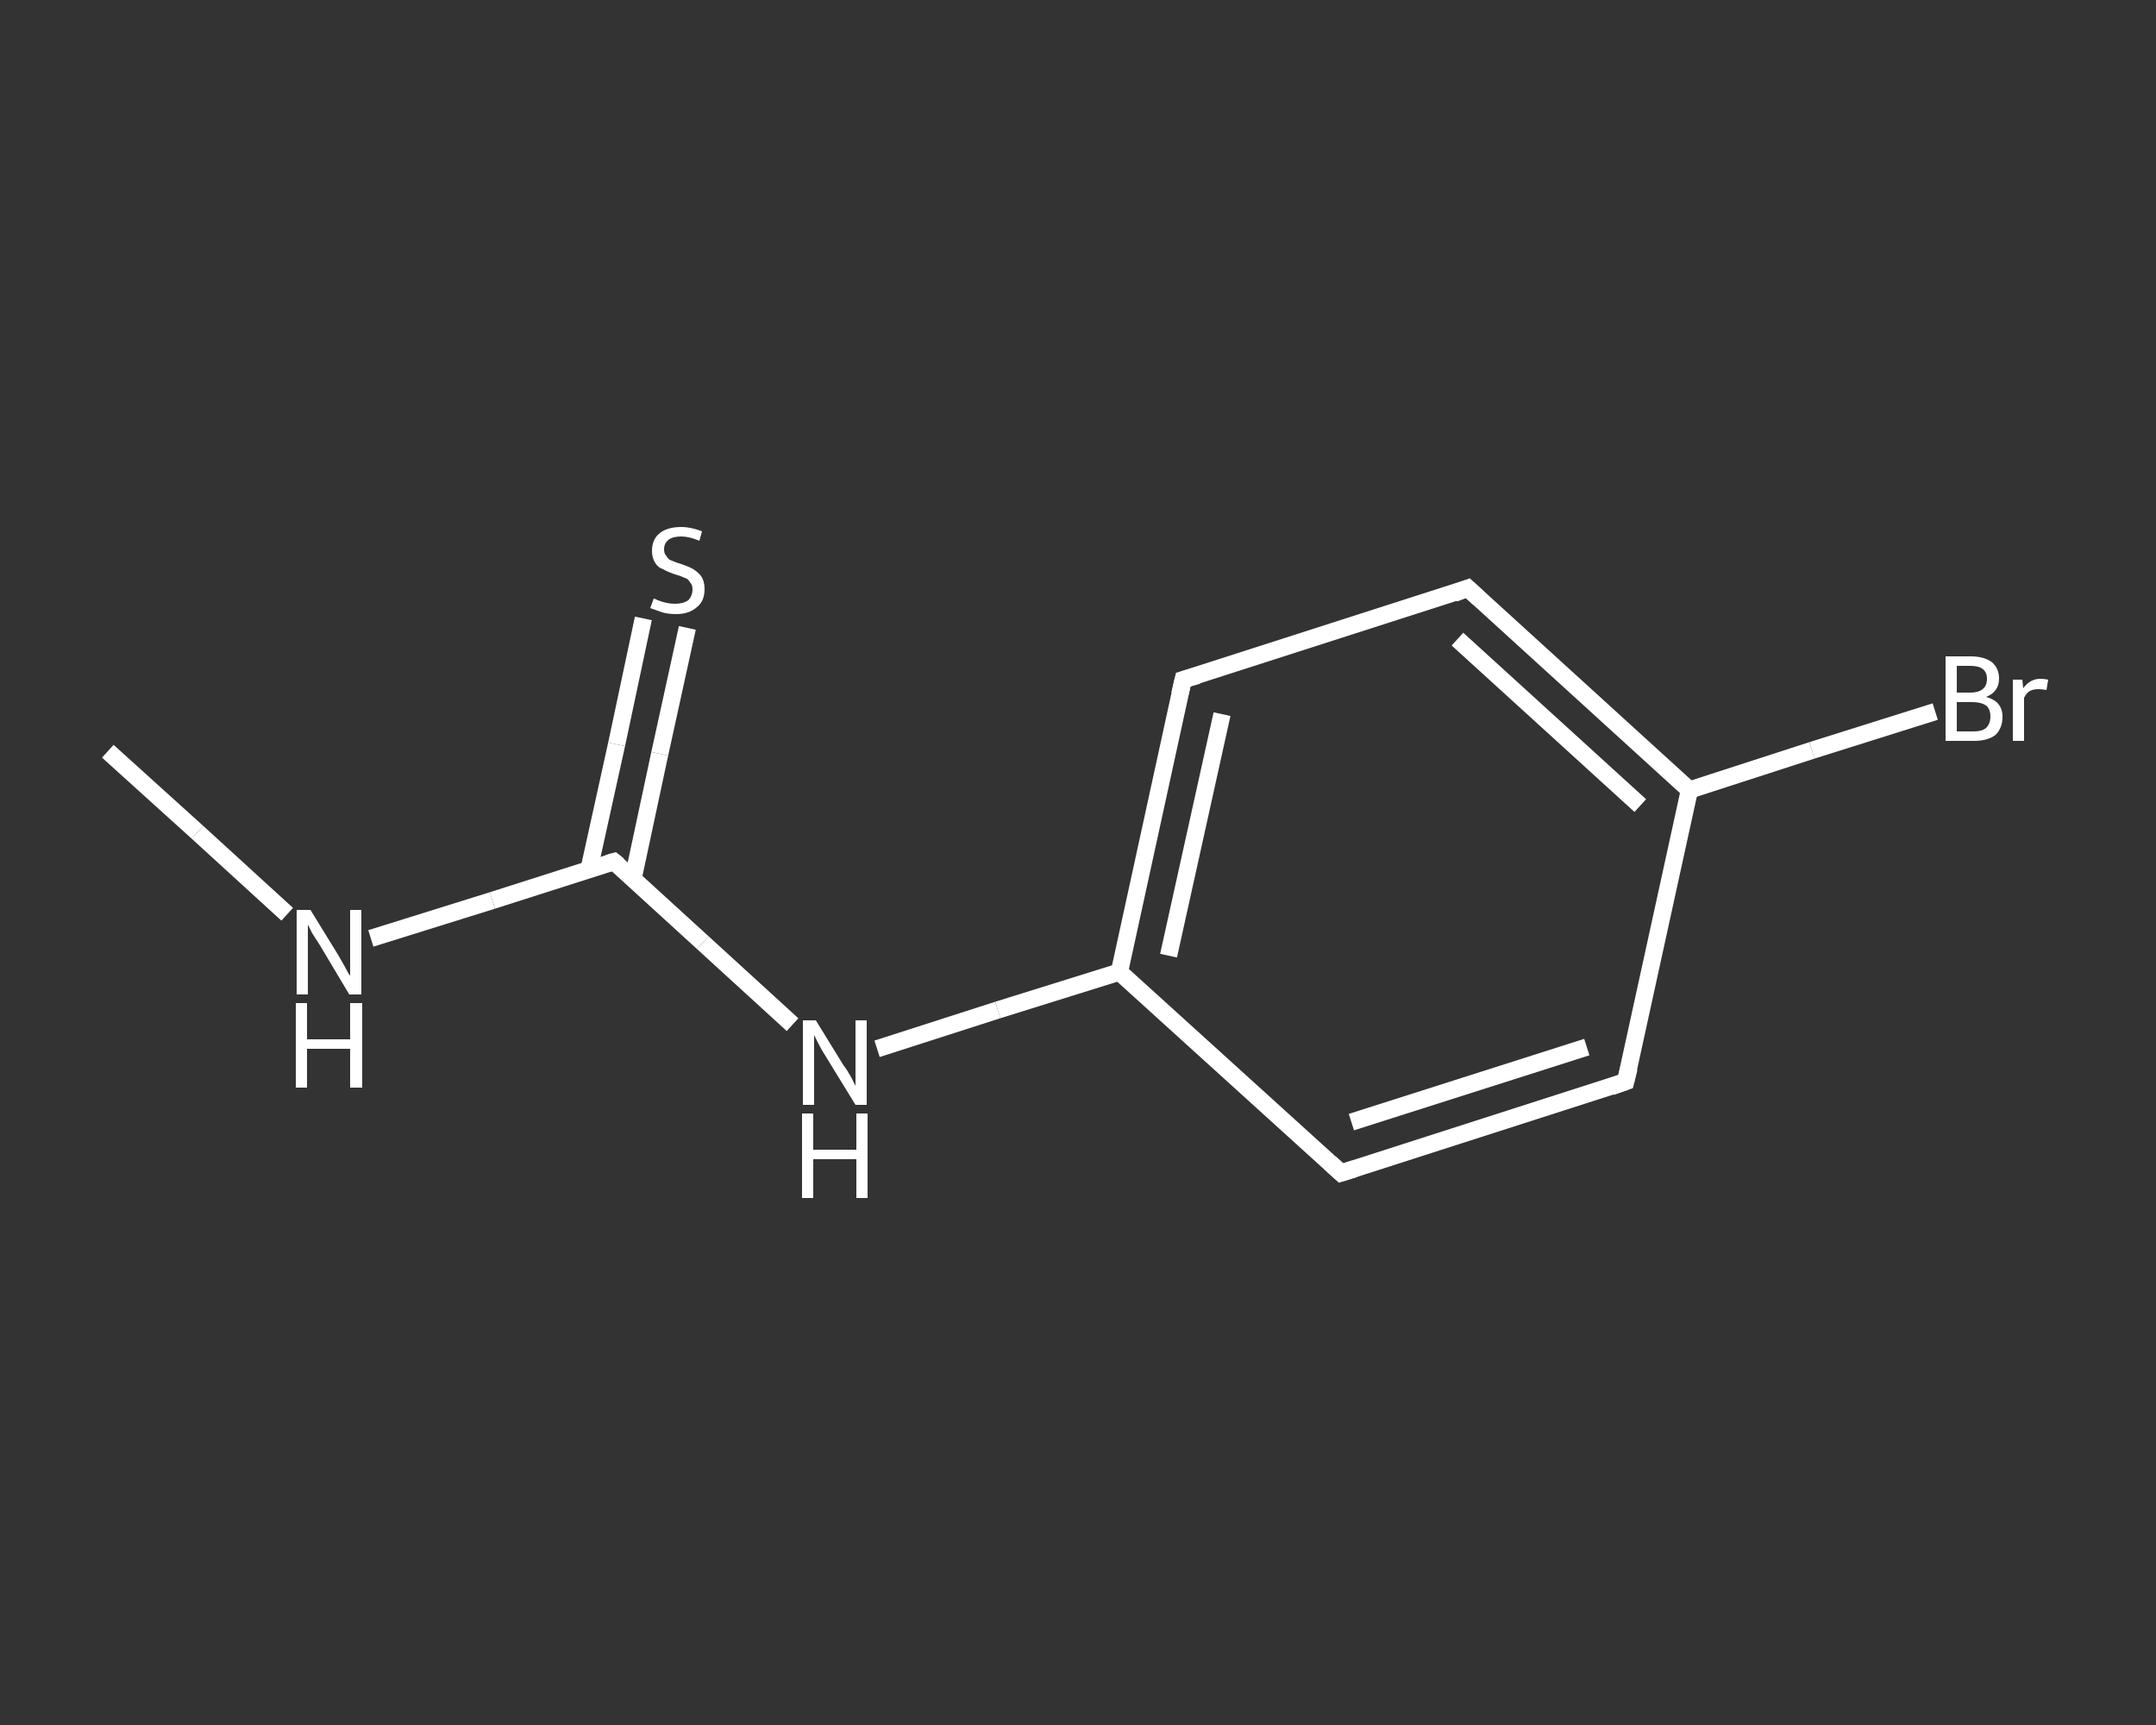 <?xml version='1.0' encoding='iso-8859-1'?>
<svg version='1.1' baseProfile='full'
              xmlns='http://www.w3.org/2000/svg'
                      xmlns:rdkit='http://www.rdkit.org/xml'
                      xmlns:xlink='http://www.w3.org/1999/xlink'
                  xml:space='preserve'
width='250px' height='200px' viewBox='0 0 250 200'>
<rect x="0" y="0" width="250" height="200" fill="#333333" stroke="none"/>
<!-- END OF HEADER -->
<rect style='opacity:1.0;fill:transparent;stroke:none' width='250.0' height='200.0' x='0.0' y='0.0'> </rect>
<path class='bond-0 atom-0 atom-1' d='M 12.5,87.1 L 22.9,96.5' style='fill:none;fill-rule:evenodd;stroke:#FFFFFF;stroke-width:2.0px;stroke-linecap:butt;stroke-linejoin:miter;stroke-opacity:1' />
<path class='bond-0 atom-0 atom-1' d='M 22.9,96.5 L 33.3,106.0' style='fill:none;fill-rule:evenodd;stroke:#FFFFFF;stroke-width:2.0px;stroke-linecap:butt;stroke-linejoin:miter;stroke-opacity:1' />
<path class='bond-1 atom-1 atom-2' d='M 43.0,108.8 L 57.1,104.4' style='fill:none;fill-rule:evenodd;stroke:#FFFFFF;stroke-width:2.0px;stroke-linecap:butt;stroke-linejoin:miter;stroke-opacity:1' />
<path class='bond-1 atom-1 atom-2' d='M 57.1,104.4 L 71.2,99.9' style='fill:none;fill-rule:evenodd;stroke:#FFFFFF;stroke-width:2.0px;stroke-linecap:butt;stroke-linejoin:miter;stroke-opacity:1' />
<path class='bond-2 atom-2 atom-3' d='M 73.4,101.9 L 76.5,87.4' style='fill:none;fill-rule:evenodd;stroke:#FFFFFF;stroke-width:2.0px;stroke-linecap:butt;stroke-linejoin:miter;stroke-opacity:1' />
<path class='bond-2 atom-2 atom-3' d='M 76.5,87.4 L 79.7,72.8' style='fill:none;fill-rule:evenodd;stroke:#FFFFFF;stroke-width:2.0px;stroke-linecap:butt;stroke-linejoin:miter;stroke-opacity:1' />
<path class='bond-2 atom-2 atom-3' d='M 68.3,100.8 L 71.5,86.3' style='fill:none;fill-rule:evenodd;stroke:#FFFFFF;stroke-width:2.0px;stroke-linecap:butt;stroke-linejoin:miter;stroke-opacity:1' />
<path class='bond-2 atom-2 atom-3' d='M 71.5,86.3 L 74.6,71.7' style='fill:none;fill-rule:evenodd;stroke:#FFFFFF;stroke-width:2.0px;stroke-linecap:butt;stroke-linejoin:miter;stroke-opacity:1' />
<path class='bond-3 atom-2 atom-4' d='M 71.2,99.9 L 81.5,109.3' style='fill:none;fill-rule:evenodd;stroke:#FFFFFF;stroke-width:2.0px;stroke-linecap:butt;stroke-linejoin:miter;stroke-opacity:1' />
<path class='bond-3 atom-2 atom-4' d='M 81.5,109.3 L 91.9,118.8' style='fill:none;fill-rule:evenodd;stroke:#FFFFFF;stroke-width:2.0px;stroke-linecap:butt;stroke-linejoin:miter;stroke-opacity:1' />
<path class='bond-4 atom-4 atom-5' d='M 101.7,121.6 L 115.7,117.1' style='fill:none;fill-rule:evenodd;stroke:#FFFFFF;stroke-width:2.0px;stroke-linecap:butt;stroke-linejoin:miter;stroke-opacity:1' />
<path class='bond-4 atom-4 atom-5' d='M 115.7,117.1 L 129.8,112.7' style='fill:none;fill-rule:evenodd;stroke:#FFFFFF;stroke-width:2.0px;stroke-linecap:butt;stroke-linejoin:miter;stroke-opacity:1' />
<path class='bond-5 atom-5 atom-6' d='M 129.8,112.7 L 137.2,78.8' style='fill:none;fill-rule:evenodd;stroke:#FFFFFF;stroke-width:2.0px;stroke-linecap:butt;stroke-linejoin:miter;stroke-opacity:1' />
<path class='bond-5 atom-5 atom-6' d='M 135.5,110.8 L 141.7,82.8' style='fill:none;fill-rule:evenodd;stroke:#FFFFFF;stroke-width:2.0px;stroke-linecap:butt;stroke-linejoin:miter;stroke-opacity:1' />
<path class='bond-6 atom-6 atom-7' d='M 137.2,78.8 L 170.2,68.2' style='fill:none;fill-rule:evenodd;stroke:#FFFFFF;stroke-width:2.0px;stroke-linecap:butt;stroke-linejoin:miter;stroke-opacity:1' />
<path class='bond-7 atom-7 atom-8' d='M 170.2,68.2 L 195.9,91.6' style='fill:none;fill-rule:evenodd;stroke:#FFFFFF;stroke-width:2.0px;stroke-linecap:butt;stroke-linejoin:miter;stroke-opacity:1' />
<path class='bond-7 atom-7 atom-8' d='M 169.0,74.1 L 190.2,93.4' style='fill:none;fill-rule:evenodd;stroke:#FFFFFF;stroke-width:2.0px;stroke-linecap:butt;stroke-linejoin:miter;stroke-opacity:1' />
<path class='bond-8 atom-8 atom-9' d='M 195.9,91.6 L 210.1,87.0' style='fill:none;fill-rule:evenodd;stroke:#FFFFFF;stroke-width:2.0px;stroke-linecap:butt;stroke-linejoin:miter;stroke-opacity:1' />
<path class='bond-8 atom-8 atom-9' d='M 210.1,87.0 L 224.4,82.5' style='fill:none;fill-rule:evenodd;stroke:#FFFFFF;stroke-width:2.0px;stroke-linecap:butt;stroke-linejoin:miter;stroke-opacity:1' />
<path class='bond-9 atom-8 atom-10' d='M 195.9,91.6 L 188.5,125.4' style='fill:none;fill-rule:evenodd;stroke:#FFFFFF;stroke-width:2.0px;stroke-linecap:butt;stroke-linejoin:miter;stroke-opacity:1' />
<path class='bond-10 atom-10 atom-11' d='M 188.5,125.4 L 155.5,136.0' style='fill:none;fill-rule:evenodd;stroke:#FFFFFF;stroke-width:2.0px;stroke-linecap:butt;stroke-linejoin:miter;stroke-opacity:1' />
<path class='bond-10 atom-10 atom-11' d='M 184.0,121.4 L 156.7,130.1' style='fill:none;fill-rule:evenodd;stroke:#FFFFFF;stroke-width:2.0px;stroke-linecap:butt;stroke-linejoin:miter;stroke-opacity:1' />
<path class='bond-11 atom-11 atom-5' d='M 155.5,136.0 L 129.8,112.7' style='fill:none;fill-rule:evenodd;stroke:#FFFFFF;stroke-width:2.0px;stroke-linecap:butt;stroke-linejoin:miter;stroke-opacity:1' />
<path d='M 70.5,100.1 L 71.2,99.9 L 71.7,100.3' style='fill:none;stroke:#FFFFFF;stroke-width:2.0px;stroke-linecap:butt;stroke-linejoin:miter;stroke-opacity:1;' />
<path d='M 136.8,80.5 L 137.2,78.8 L 138.9,78.3' style='fill:none;stroke:#FFFFFF;stroke-width:2.0px;stroke-linecap:butt;stroke-linejoin:miter;stroke-opacity:1;' />
<path d='M 168.6,68.8 L 170.2,68.2 L 171.5,69.4' style='fill:none;stroke:#FFFFFF;stroke-width:2.0px;stroke-linecap:butt;stroke-linejoin:miter;stroke-opacity:1;' />
<path d='M 188.9,123.8 L 188.5,125.4 L 186.8,126.0' style='fill:none;stroke:#FFFFFF;stroke-width:2.0px;stroke-linecap:butt;stroke-linejoin:miter;stroke-opacity:1;' />
<path d='M 157.1,135.5 L 155.5,136.0 L 154.2,134.8' style='fill:none;stroke:#FFFFFF;stroke-width:2.0px;stroke-linecap:butt;stroke-linejoin:miter;stroke-opacity:1;' />
<path class='atom-1' d='M 36.0 105.5
L 39.2 110.7
Q 39.5 111.2, 40.0 112.1
Q 40.5 113.1, 40.6 113.1
L 40.6 105.5
L 41.9 105.5
L 41.9 115.3
L 40.5 115.3
L 37.1 109.6
Q 36.7 109.0, 36.2 108.2
Q 35.8 107.4, 35.7 107.2
L 35.7 115.3
L 34.4 115.3
L 34.4 105.5
L 36.0 105.5
' fill='#FFFFFF'/>
<path class='atom-1' d='M 34.3 116.3
L 35.6 116.3
L 35.6 120.5
L 40.6 120.5
L 40.6 116.3
L 42.0 116.3
L 42.0 126.1
L 40.6 126.1
L 40.6 121.6
L 35.6 121.6
L 35.6 126.1
L 34.3 126.1
L 34.3 116.3
' fill='#FFFFFF'/>
<path class='atom-3' d='M 75.8 69.4
Q 75.9 69.4, 76.3 69.6
Q 76.8 69.8, 77.3 69.9
Q 77.8 70.0, 78.3 70.0
Q 79.2 70.0, 79.8 69.6
Q 80.3 69.1, 80.3 68.3
Q 80.3 67.8, 80.0 67.5
Q 79.8 67.1, 79.4 67.0
Q 79.0 66.8, 78.3 66.6
Q 77.4 66.3, 76.9 66.0
Q 76.3 65.8, 76.0 65.3
Q 75.6 64.7, 75.6 63.9
Q 75.6 62.6, 76.4 61.9
Q 77.3 61.1, 79.0 61.1
Q 80.1 61.1, 81.4 61.6
L 81.1 62.7
Q 79.9 62.2, 79.0 62.2
Q 78.0 62.2, 77.5 62.6
Q 77.0 63.0, 77.0 63.7
Q 77.0 64.2, 77.3 64.5
Q 77.5 64.9, 77.9 65.0
Q 78.3 65.2, 79.0 65.4
Q 79.9 65.7, 80.4 66.0
Q 80.9 66.3, 81.3 66.8
Q 81.7 67.4, 81.7 68.3
Q 81.7 69.7, 80.8 70.4
Q 79.9 71.2, 78.4 71.2
Q 77.5 71.2, 76.8 71.0
Q 76.2 70.8, 75.4 70.5
L 75.8 69.4
' fill='#FFFFFF'/>
<path class='atom-4' d='M 94.6 118.3
L 97.8 123.5
Q 98.2 124.0, 98.7 124.9
Q 99.2 125.9, 99.2 125.9
L 99.2 118.3
L 100.5 118.3
L 100.5 128.1
L 99.2 128.1
L 95.7 122.4
Q 95.3 121.8, 94.9 121.0
Q 94.5 120.2, 94.4 120.0
L 94.4 128.1
L 93.1 128.1
L 93.1 118.3
L 94.6 118.3
' fill='#FFFFFF'/>
<path class='atom-4' d='M 93.0 129.1
L 94.3 129.1
L 94.3 133.3
L 99.3 133.3
L 99.3 129.1
L 100.6 129.1
L 100.6 138.9
L 99.3 138.9
L 99.3 134.4
L 94.3 134.4
L 94.3 138.9
L 93.0 138.9
L 93.0 129.1
' fill='#FFFFFF'/>
<path class='atom-9' d='M 230.3 80.8
Q 231.3 81.1, 231.7 81.6
Q 232.2 82.2, 232.2 83.1
Q 232.2 84.4, 231.4 85.2
Q 230.5 85.9, 228.9 85.9
L 225.6 85.9
L 225.6 76.1
L 228.5 76.1
Q 230.1 76.1, 231.0 76.8
Q 231.8 77.5, 231.8 78.7
Q 231.8 80.2, 230.3 80.8
M 226.9 77.2
L 226.9 80.3
L 228.5 80.3
Q 229.4 80.3, 229.9 79.9
Q 230.4 79.5, 230.4 78.7
Q 230.4 77.2, 228.5 77.2
L 226.9 77.2
M 228.9 84.8
Q 229.8 84.8, 230.3 84.4
Q 230.8 83.9, 230.8 83.1
Q 230.8 82.2, 230.3 81.8
Q 229.7 81.4, 228.7 81.4
L 226.9 81.4
L 226.9 84.8
L 228.9 84.8
' fill='#FFFFFF'/>
<path class='atom-9' d='M 234.5 78.8
L 234.6 79.8
Q 235.4 78.7, 236.6 78.7
Q 237.0 78.7, 237.5 78.8
L 237.3 80.0
Q 236.7 79.9, 236.4 79.9
Q 235.8 79.9, 235.4 80.1
Q 235.0 80.3, 234.7 80.9
L 234.7 85.9
L 233.4 85.9
L 233.4 78.8
L 234.5 78.8
' fill='#FFFFFF'/>
</svg>
